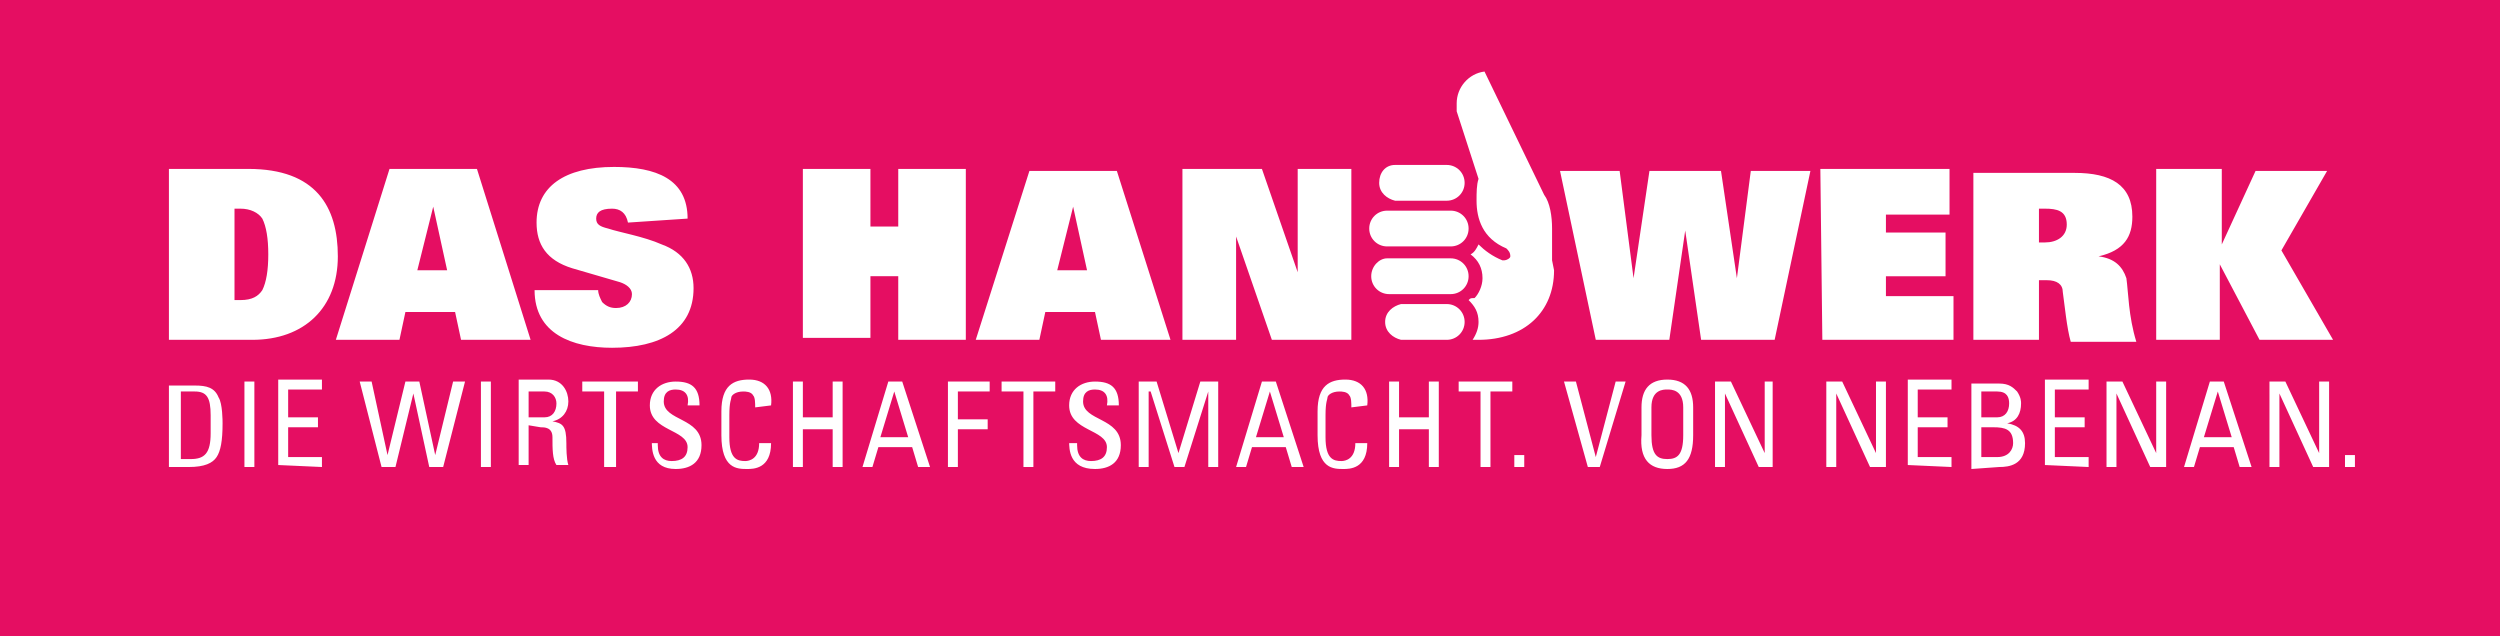 <?xml version="1.0" encoding="utf-8"?>
<!-- Generator: Adobe Illustrator 27.1.1, SVG Export Plug-In . SVG Version: 6.00 Build 0)  -->
<svg version="1.1" id="layer" xmlns="http://www.w3.org/2000/svg" xmlns:xlink="http://www.w3.org/1999/xlink" x="0px" y="0px"
	 viewBox="0 0 125.8 32" style="enable-background:new 0 0 125.8 32;" xml:space="preserve">
<style type="text/css">
	.st0{fill:#E50E62;}
	.st1{clip-path:url(#SVGID_00000146491178154793912800000014042398345465066930_);fill:#FFFFFF;}
	.st2{clip-path:url(#SVGID_00000146466721503003457540000014014049472299340731_);fill:#FFFFFF;}
	.st3{clip-path:url(#SVGID_00000100351005791907765550000002519397885071355310_);fill:#FFFFFF;}
</style>
<rect class="st0" width="125.8" height="32"/>
<rect class="st0" width="125.8" height="32"/>
<g>
	<g>
		<defs>
			<rect id="SVGID_1_" width="125.8" height="32"/>
		</defs>
		<clipPath id="SVGID_00000098200015924279517440000003053409837737424261_">
			<use xlink:href="#SVGID_1_"  style="overflow:visible;"/>
		</clipPath>
		<path style="clip-path:url(#SVGID_00000098200015924279517440000003053409837737424261_);fill:#FFFFFF;" d="M9.1,19.7h0.7
			c0.6,0,0.8,0.3,0.8,1.2v0.9c0,1-0.3,1.3-1,1.3H9.1V19.7z M8.5,23.5h1c0.8,0,1.2-0.2,1.4-0.5c0.2-0.3,0.3-0.8,0.3-1.7
			c0-0.1,0-1-0.2-1.3c-0.2-0.5-0.6-0.6-1.2-0.6H8.5L8.5,23.5L8.5,23.5z M12.8,19.2h-0.5v4.3h0.5V19.2z M16.2,23.5V23h-1.7v-1.5H16
			v-0.5h-1.5v-1.4h1.7v-0.5h-2.2v4.3L16.2,23.5L16.2,23.5z M19.2,23.5h0.7l0.9-3.7h0l0.8,3.7h0.7l1.1-4.3h-0.6l-0.9,3.7h0l-0.8-3.7
			h-0.7l-0.9,3.7h0l-0.8-3.7h-0.6L19.2,23.5z M24.7,19.2h-0.5v4.3h0.5C24.7,23.5,24.7,19.2,24.7,19.2z M26.6,19.7h0.8
			c0.4,0,0.6,0.3,0.6,0.6c0,0.4-0.2,0.7-0.6,0.7h-0.8L26.6,19.7L26.6,19.7z M27.2,21.5c0.2,0,0.6,0,0.6,0.5c0,0.6,0,1.1,0.2,1.4h0.6
			c-0.1-0.3-0.1-0.9-0.1-1.1c0-0.9-0.2-1-0.7-1.1v0c0.5-0.1,0.8-0.5,0.8-1c0-0.5-0.3-1.1-1-1.1h-1.5v4.3h0.5v-2L27.2,21.5L27.2,21.5
			z M29.3,19.2v0.5h1.1v3.8H31v-3.8h1.1v-0.5H29.3z M32.8,22.2c0,0.4,0,1.4,1.2,1.4c0.7,0,1.3-0.3,1.3-1.2c0-1.4-1.9-1.2-1.9-2.2
			c0-0.5,0.3-0.6,0.6-0.6c0.5,0,0.7,0.3,0.6,0.8h0.6c0-0.9-0.4-1.2-1.2-1.2c-0.7,0-1.3,0.4-1.3,1.2c0,1.3,1.9,1.2,1.9,2.1
			c0,0.5-0.3,0.7-0.8,0.7c-0.4,0-0.7-0.2-0.7-0.8v-0.1H32.8z M38.8,20.4c0.1-0.8-0.3-1.3-1.1-1.3s-1.4,0.3-1.4,1.6v1.2
			c0,1.7,0.8,1.7,1.3,1.7c0.3,0,1.2,0,1.2-1.3h-0.6c0,0.8-0.5,0.9-0.7,0.9c-0.4,0-0.8-0.1-0.8-1.2v-1.1c0-0.7,0.1-0.8,0.1-0.9
			c0-0.1,0.2-0.3,0.6-0.3c0.1,0,0.4,0,0.5,0.2c0.1,0.1,0.1,0.4,0.1,0.6L38.8,20.4L38.8,20.4z M40.4,23.5v-1.9h1.5v1.9h0.5v-4.3h-0.5
			v1.8h-1.5v-1.8h-0.5v4.3H40.4z M43.4,23.5h0.5l0.3-1h1.7l0.3,1h0.6l-1.4-4.3h-0.7L43.4,23.5z M45.7,22h-1.4l0.7-2.3h0L45.7,22z
			 M48.2,23.5v-1.9h1.5v-0.5h-1.5v-1.4h1.6v-0.5h-2.1v4.3L48.2,23.5L48.2,23.5z M50.4,19.2v0.5h1.1v3.8h0.5v-3.8h1.1v-0.5H50.4z
			 M53.8,22.2c0,0.4,0,1.4,1.3,1.4c0.7,0,1.3-0.3,1.3-1.2c0-1.4-1.9-1.2-1.9-2.2c0-0.5,0.3-0.6,0.6-0.6c0.5,0,0.7,0.3,0.6,0.8h0.6
			c0-0.9-0.4-1.2-1.2-1.2c-0.7,0-1.3,0.4-1.3,1.2c0,1.3,1.9,1.2,1.9,2.1c0,0.5-0.3,0.7-0.8,0.7c-0.4,0-0.7-0.2-0.7-0.8v-0.1H53.8z
			 M57.9,19.7L57.9,19.7l1.2,3.8h0.5l1.2-3.8h0v3.8h0.5v-4.3h-0.9l-1.1,3.6h0l-1.1-3.6h-0.9v4.3h0.5V19.7z M62.2,23.5h0.5l0.3-1h1.7
			l0.3,1h0.6l-1.4-4.3h-0.7L62.2,23.5z M64.6,22h-1.4l0.7-2.3h0L64.6,22z M68.8,20.4c0.1-0.8-0.3-1.3-1.1-1.3
			c-0.8,0-1.4,0.3-1.4,1.6v1.2c0,1.7,0.8,1.7,1.3,1.7c0.3,0,1.2,0,1.2-1.3h-0.6c0,0.8-0.5,0.9-0.7,0.9c-0.4,0-0.8-0.1-0.8-1.2v-1.1
			c0-0.7,0.1-0.8,0.1-0.9c0-0.1,0.2-0.3,0.6-0.3c0.1,0,0.4,0,0.5,0.2c0.1,0.1,0.1,0.4,0.1,0.6L68.8,20.4L68.8,20.4z M70.4,23.5v-1.9
			h1.5v1.9h0.5v-4.3h-0.5v1.8h-1.5v-1.8h-0.5v4.3H70.4z M73.4,19.2v0.5h1.1v3.8h0.5v-3.8h1.1v-0.5H73.4z M76.7,22.9h-0.5v0.6h0.5
			V22.9z M81.8,19.2h-0.5l-1,3.8h0l-1-3.8h-0.6l1.2,4.3h0.6L81.8,19.2z M83.9,23.6c0.9,0,1.3-0.5,1.3-1.7v-1.4
			c0-0.9-0.4-1.4-1.3-1.4c-0.9,0-1.3,0.5-1.3,1.4v1.4C82.5,23.1,83,23.6,83.9,23.6 M83.9,23.1c-0.5,0-0.8-0.2-0.8-1.2v-1.4
			c0-0.9,0.6-0.9,0.8-0.9s0.8,0,0.8,0.9v1.4C84.7,22.9,84.4,23.1,83.9,23.1 M88.8,19.2v3.6h0l-1.7-3.6h-0.8v4.3h0.5v-3.7h0l1.7,3.7
			h0.7v-4.3L88.8,19.2L88.8,19.2z M94.4,19.2v3.6h0l-1.7-3.6h-0.8v4.3h0.5v-3.7h0l1.7,3.7h0.8v-4.3L94.4,19.2L94.4,19.2z M98.2,23.5
			V23h-1.7v-1.5H98v-0.5h-1.5v-1.4h1.7v-0.5H96v4.3L98.2,23.5L98.2,23.5z M99.7,21.5h0.6c0.6,0,1,0.1,1,0.8c0,0.3-0.2,0.7-0.8,0.7
			h-0.8V21.5L99.7,21.5z M99.7,19.7h0.8c0.5,0,0.6,0.3,0.6,0.6c0,0.4-0.2,0.7-0.6,0.7h-0.8L99.7,19.7L99.7,19.7z M100.6,23.5
			c0.5,0,1.3-0.1,1.3-1.2c0-0.6-0.3-0.9-0.9-1v0c0.5-0.1,0.7-0.5,0.7-1c0-0.1,0-0.3-0.2-0.6c-0.2-0.2-0.4-0.4-0.9-0.4h-1.4v4.3
			L100.6,23.5L100.6,23.5z M105.1,23.5V23h-1.7v-1.5h1.5v-0.5h-1.5v-1.4h1.7v-0.5h-2.2v4.3L105.1,23.5L105.1,23.5z M108.5,19.2v3.6
			h0l-1.7-3.6h-0.8v4.3h0.5v-3.7h0l1.7,3.7h0.8v-4.3L108.5,19.2L108.5,19.2z M109.9,23.5h0.5l0.3-1h1.7l0.3,1h0.6l-1.4-4.3h-0.7
			L109.9,23.5z M112.3,22h-1.4l0.7-2.3h0L112.3,22z M116.7,19.2v3.6h0l-1.7-3.6h-0.8v4.3h0.5v-3.7h0l1.7,3.7h0.8v-4.3L116.7,19.2
			L116.7,19.2z M118.5,22.9h-0.5v0.6h0.5V22.9z"/>
	</g>
	<g>
		<defs>
			<rect id="SVGID_00000128470751726135120770000003241342782032694936_" width="125.8" height="32"/>
		</defs>
		<clipPath id="SVGID_00000020392586578583881610000013800366216819238789_">
			<use xlink:href="#SVGID_00000128470751726135120770000003241342782032694936_"  style="overflow:visible;"/>
		</clipPath>
		<path style="clip-path:url(#SVGID_00000020392586578583881610000013800366216819238789_);fill:#FFFFFF;" d="M78.1,13.1v-1.6
			c0-0.6-0.1-1.3-0.4-1.7l-3-6.2c0,0,0,0,0,0c-0.8,0.1-1.4,0.8-1.4,1.6c0,0.1,0,0.3,0,0.4l0,0l1.1,3.4c-0.1,0.3-0.1,0.7-0.1,1.1
			c0,0.9,0.3,1.9,1.5,2.4c0.1,0.1,0.2,0.2,0.2,0.4c0,0.1-0.2,0.2-0.3,0.2c0,0-0.1,0-0.1,0c-0.5-0.2-0.9-0.5-1.2-0.8c0,0,0,0,0,0
			c-0.1,0.2-0.2,0.4-0.4,0.5c0,0,0,0,0,0c0.4,0.3,0.6,0.7,0.6,1.2c0,0.4-0.2,0.8-0.4,1C74,15,74,15,73.9,15.1
			c0.3,0.3,0.5,0.6,0.5,1.1c0,0.3-0.1,0.6-0.3,0.9h0.3c2.3,0,3.8-1.4,3.8-3.5L78.1,13.1L78.1,13.1 M72.8,8.3L72.8,8.3L72.8,8.3h-2.6
			l0,0c-0.5,0-0.8,0.4-0.8,0.9c0,0.5,0.4,0.8,0.8,0.9l0,0h2.6l0,0h0c0.5,0,0.9-0.4,0.9-0.9C73.7,8.7,73.3,8.3,72.8,8.3 M69.8,10.6
			c-0.5,0-0.9,0.4-0.9,0.9c0,0.5,0.4,0.9,0.9,0.9l0,0H73l0,0c0.5,0,0.9-0.4,0.9-0.9c0-0.5-0.4-0.9-0.9-0.9l0,0H69.8L69.8,10.6z
			 M69,13.9c0,0.5,0.4,0.9,0.9,0.9l0,0l0,0H73l0,0l0,0c0.5,0,0.9-0.4,0.9-0.9c0-0.5-0.4-0.9-0.9-0.9l0,0l0,0h-3.2l0,0l0,0
			C69.4,13,69,13.4,69,13.9 M69.7,16.2c0,0.5,0.4,0.8,0.8,0.9l0,0h2.3l0,0c0.5,0,0.9-0.4,0.9-0.9c0-0.5-0.4-0.9-0.9-0.9l0,0h-2.3
			l0,0C70.1,15.4,69.7,15.7,69.7,16.2"/>
	</g>
	<g>
		<defs>
			<rect id="SVGID_00000135676084276875231980000003625089400219849905_" width="125.8" height="32"/>
		</defs>
		<clipPath id="SVGID_00000127007997126952503950000003463584303486205116_">
			<use xlink:href="#SVGID_00000135676084276875231980000003625089400219849905_"  style="overflow:visible;"/>
		</clipPath>
		<path style="clip-path:url(#SVGID_00000127007997126952503950000003463584303486205116_);fill:#FFFFFF;" d="M8.5,17.1h4.2
			c2.6,0,4.3-1.6,4.3-4.2c0-2.5-1.1-4.4-4.5-4.4h-4V17.1z M11.8,10.5h0.3c0.5,0,0.9,0.2,1.1,0.5c0.2,0.4,0.3,1,0.3,1.8
			c0,0.8-0.1,1.4-0.3,1.8c-0.2,0.3-0.5,0.5-1.1,0.5h-0.3V10.5z M21,13.6l0.8-3.2h0l0.7,3.2H21z M16.9,17.1h3.2l0.3-1.4h2.5l0.3,1.4
			h3.5L24,8.5h-4.4L16.9,17.1z M34.6,11c0-2-1.6-2.6-3.7-2.6c-2.5,0-3.9,1-3.9,2.8c0,1.1,0.5,1.9,1.8,2.3l2.4,0.7
			c0.3,0.1,0.6,0.3,0.6,0.6c0,0.4-0.3,0.7-0.8,0.7c-0.3,0-0.5-0.1-0.7-0.3c-0.1-0.2-0.2-0.4-0.2-0.6h-3.2c0,2.2,1.9,2.9,3.9,2.9
			c2.4,0,4.1-0.9,4.1-3c0-1-0.5-1.8-1.6-2.2c-0.9-0.4-2.1-0.6-2.7-0.8c-0.4-0.1-0.6-0.2-0.6-0.5c0-0.3,0.2-0.5,0.8-0.5
			c0.4,0,0.7,0.2,0.8,0.7L34.6,11L34.6,11z M45.2,17.1h3.4V8.5h-3.4v2.9h-1.4V8.5h-3.4v8.5h3.4v-3.1h1.4V17.1z M53.2,13.6l0.8-3.2h0
			l0.7,3.2H53.2z M49.1,17.1h3.2l0.3-1.4h2.5l0.3,1.4h3.5l-2.7-8.5h-4.4L49.1,17.1z M59.5,17.1h2.7v-5.2h0l1.8,5.2h4V8.5h-2.7v5.2h0
			l-1.8-5.2h-4V17.1z M80.3,17.1h3.7l0.8-5.5h0l0.8,5.5h3.7l1.8-8.5h-3l-0.7,5.4h0l-0.8-5.4H83l-0.8,5.4h0l-0.7-5.4h-3L80.3,17.1z
			 M91.7,17.1h6.6v-2.2h-3.4v-1h3v-2.2h-3v-0.9h3.2V8.5h-6.5L91.7,17.1L91.7,17.1z M99.3,17.1h3.3v-3h0.4c0.5,0,0.8,0.2,0.8,0.6
			c0.1,0.7,0.2,1.8,0.4,2.5h3.3c-0.4-1.3-0.4-2.5-0.5-3.2c-0.2-0.6-0.6-1-1.4-1.1v0c1.3-0.3,1.7-1,1.7-2c0-1.6-1.1-2.2-2.9-2.2h-5.1
			V17.1L99.3,17.1z M102.6,12.1v-1.6h0.3c0.6,0,1.1,0.1,1.1,0.8c0,0.6-0.5,0.9-1.1,0.9H102.6z M108.4,17.1h3.3v-3.8h0l2,3.8h3.7
			l-2.6-4.5l2.3-4h-3.6l-1.7,3.7h0V8.5h-3.3V17.1z"/>
	</g>
</g>
</svg>
